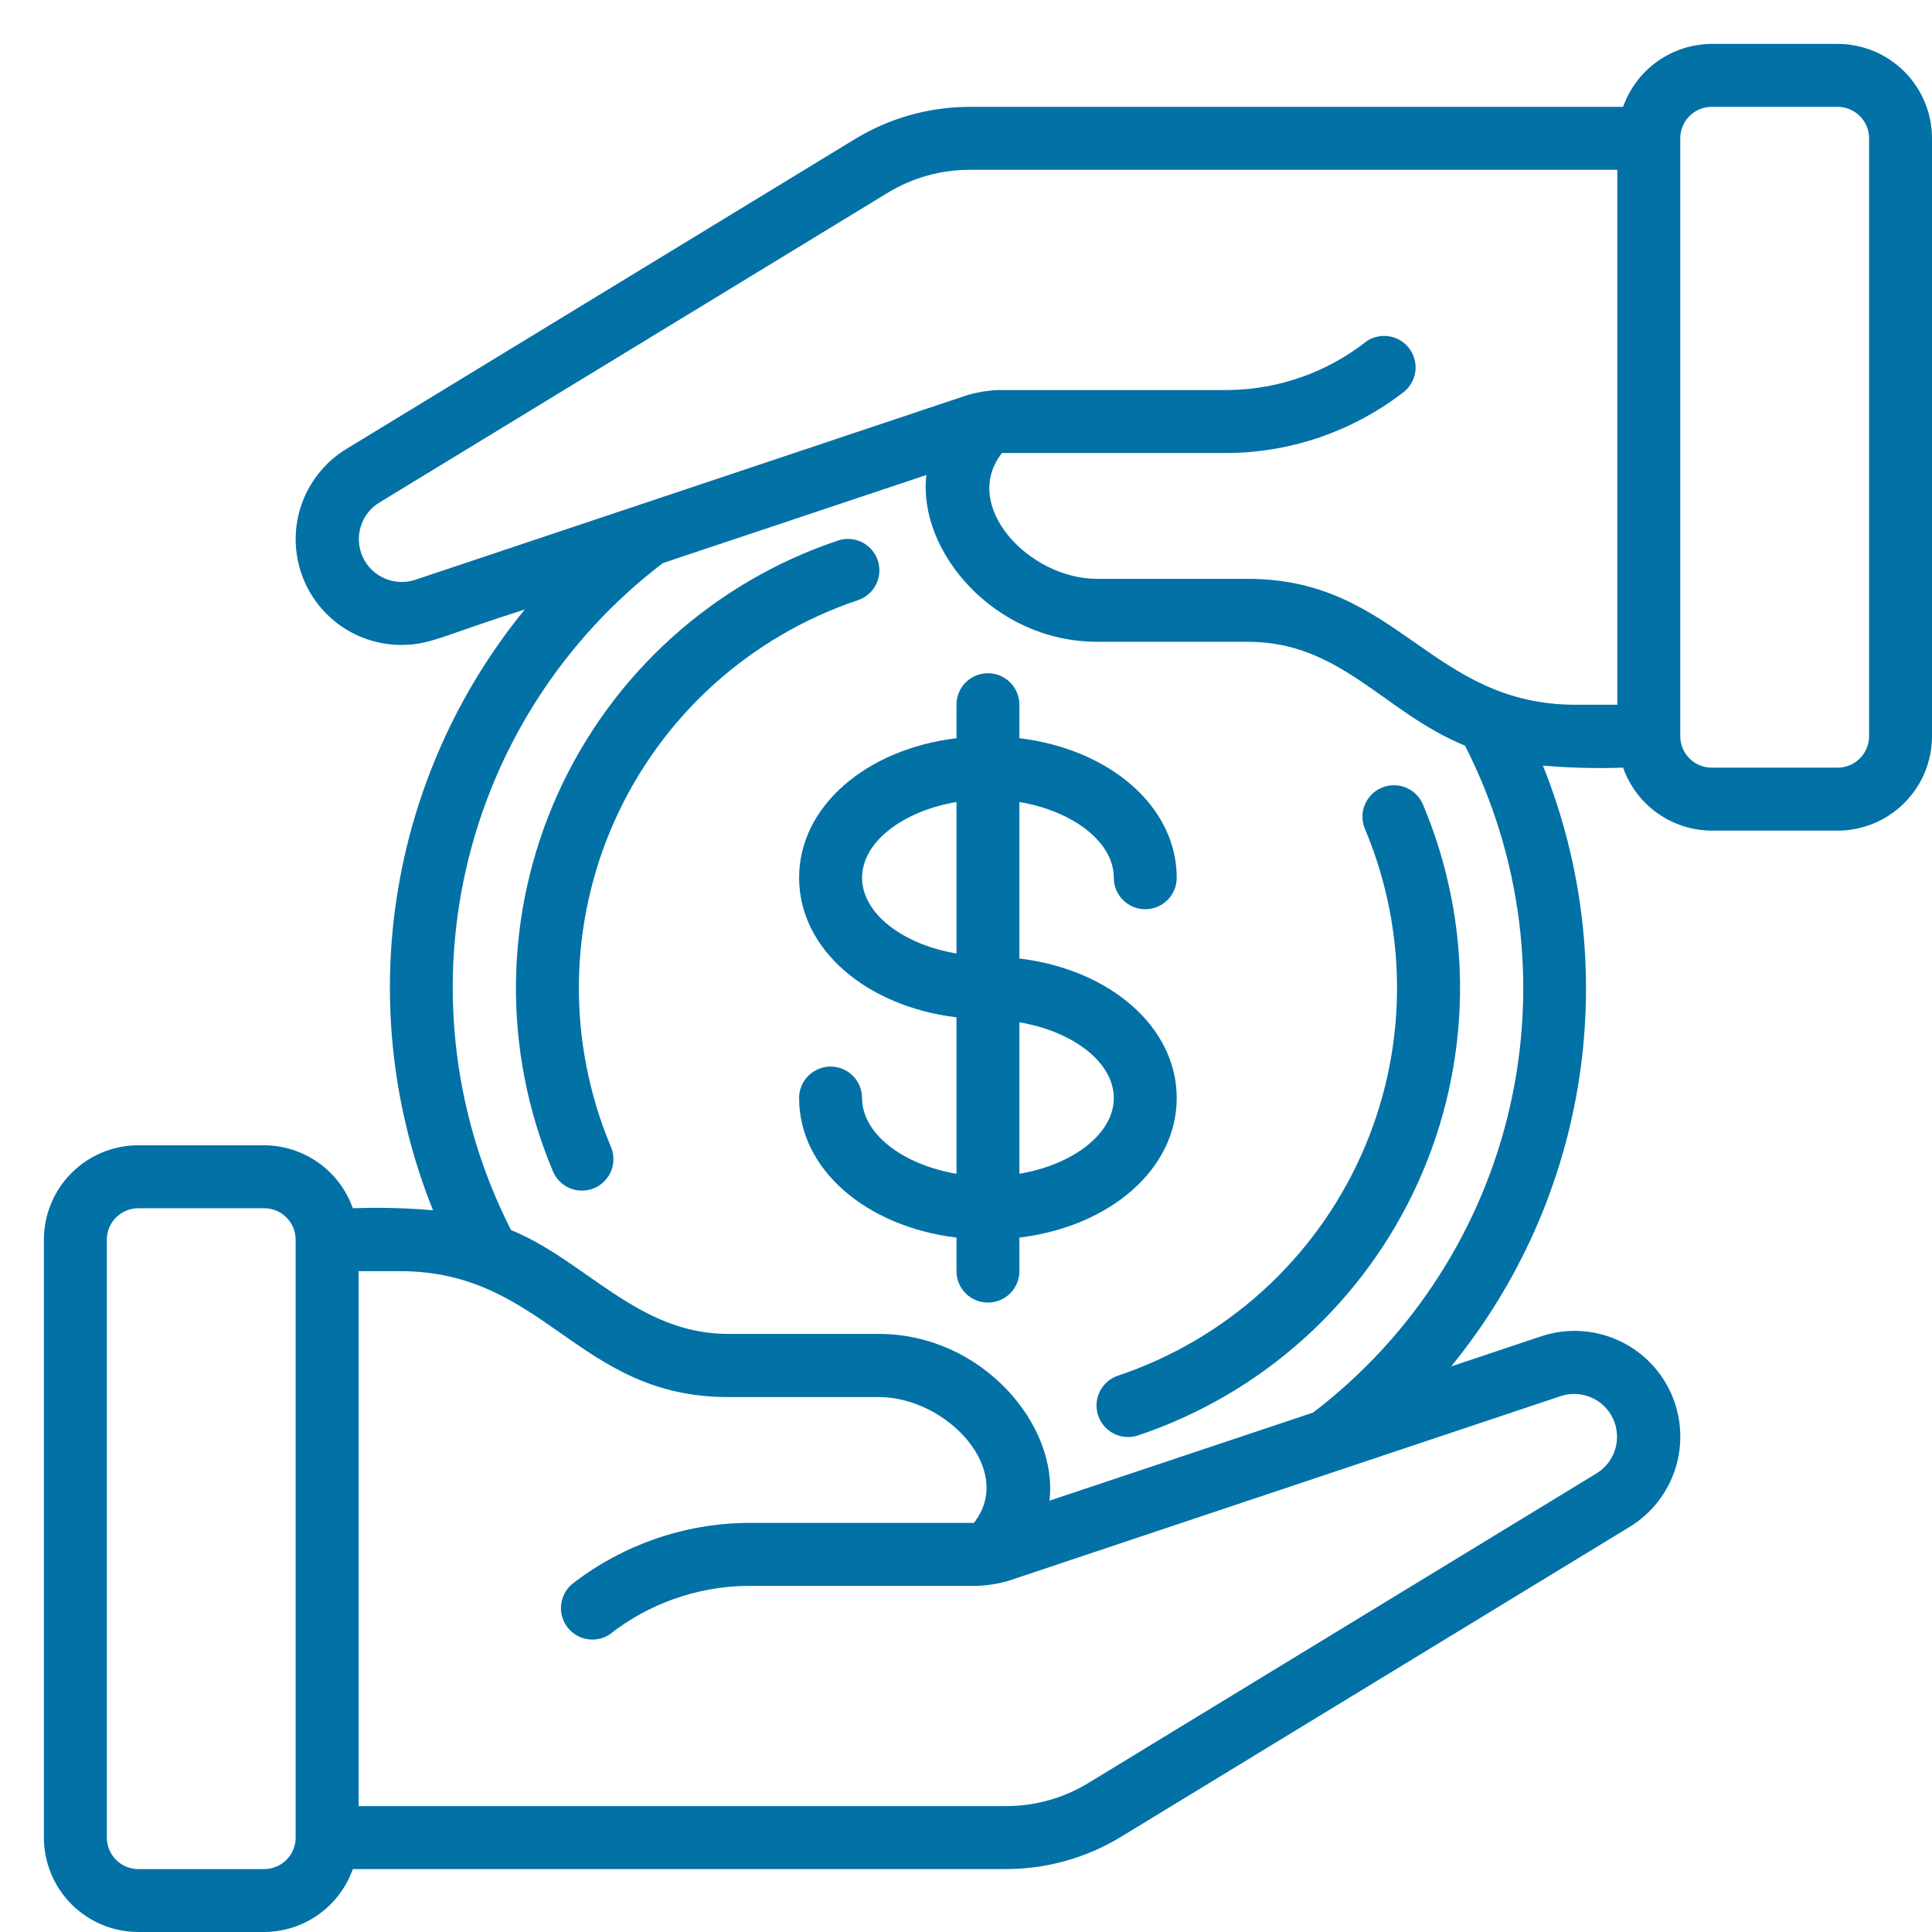 <svg width="44" height="44" viewBox="0 0 44 44" fill="none" xmlns="http://www.w3.org/2000/svg">
<path d="M36.965 17.483C37.113 17.901 37.386 18.263 37.747 18.52C38.108 18.776 38.54 18.915 38.983 18.917H41.85C42.42 18.917 42.967 18.69 43.37 18.287C43.773 17.884 44 17.337 44 16.767V3.15C44 2.58 43.773 2.033 43.37 1.63C42.967 1.227 42.42 1 41.85 1L38.983 1C38.54 1.002 38.108 1.141 37.747 1.397C37.386 1.654 37.113 2.016 36.965 2.433H22.091C21.166 2.433 20.258 2.687 19.468 3.169L7.898 10.219C7.447 10.49 7.098 10.903 6.904 11.392C6.709 11.881 6.681 12.421 6.822 12.928C6.964 13.435 7.268 13.882 7.687 14.2C8.107 14.518 8.619 14.689 9.146 14.688C9.797 14.688 10.086 14.473 11.952 13.88C10.411 15.765 9.404 18.029 9.036 20.436C8.668 22.843 8.953 25.304 9.862 27.563C9.254 27.511 8.644 27.495 8.035 27.517C7.887 27.099 7.614 26.737 7.253 26.48C6.891 26.224 6.46 26.085 6.017 26.083H3.15C2.58 26.083 2.033 26.31 1.63 26.713C1.227 27.116 1 27.663 1 28.233L1 41.85C1 42.42 1.227 42.967 1.63 43.37C2.033 43.773 2.58 44 3.15 44H6.017C6.46 43.998 6.891 43.859 7.253 43.603C7.614 43.346 7.887 42.984 8.035 42.567H22.909C23.834 42.567 24.741 42.313 25.532 41.831L37.101 34.782C37.61 34.476 37.987 33.993 38.162 33.426C38.336 32.859 38.295 32.247 38.047 31.709C37.798 31.17 37.359 30.742 36.814 30.507C36.27 30.272 35.657 30.246 35.095 30.435L33.049 31.119C34.59 29.234 35.597 26.97 35.965 24.563C36.332 22.156 36.047 19.695 35.139 17.436C35.746 17.488 36.356 17.504 36.965 17.483ZM38.983 2.433H41.85C42.04 2.433 42.222 2.509 42.357 2.643C42.491 2.778 42.567 2.96 42.567 3.15V16.767C42.567 16.957 42.491 17.139 42.357 17.273C42.222 17.408 42.04 17.483 41.85 17.483H38.983C38.793 17.483 38.611 17.408 38.477 17.273C38.342 17.139 38.267 16.957 38.267 16.767V3.15C38.267 2.96 38.342 2.778 38.477 2.643C38.611 2.509 38.793 2.433 38.983 2.433ZM9.452 13.206C9.224 13.28 8.977 13.268 8.758 13.172C8.539 13.077 8.362 12.904 8.262 12.687C8.162 12.469 8.145 12.223 8.215 11.994C8.284 11.765 8.435 11.569 8.64 11.445L20.215 4.392C20.78 4.047 21.429 3.866 22.091 3.867H36.833V16.05H35.887C32.581 16.05 31.845 13.183 28.419 13.183H24.986C23.437 13.183 21.871 11.521 22.82 10.317H27.989C29.411 10.3 30.79 9.826 31.921 8.964C32.079 8.858 32.188 8.694 32.226 8.507C32.263 8.321 32.224 8.127 32.119 7.969C32.013 7.811 31.849 7.701 31.663 7.664C31.476 7.627 31.282 7.665 31.124 7.771C30.23 8.476 29.128 8.867 27.989 8.883H22.736C22.504 8.892 22.273 8.929 22.05 8.992L9.452 13.206ZM6.017 42.567H3.15C2.96 42.567 2.778 42.491 2.643 42.357C2.509 42.222 2.433 42.04 2.433 41.85V28.233C2.433 28.043 2.509 27.861 2.643 27.727C2.778 27.592 2.96 27.517 3.15 27.517H6.017C6.207 27.517 6.389 27.592 6.523 27.727C6.658 27.861 6.733 28.043 6.733 28.233V41.85C6.733 42.04 6.658 42.222 6.523 42.357C6.389 42.491 6.207 42.567 6.017 42.567ZM35.548 31.794C35.775 31.72 36.022 31.732 36.241 31.828C36.461 31.923 36.637 32.096 36.737 32.313C36.837 32.531 36.854 32.777 36.785 33.006C36.715 33.235 36.564 33.431 36.36 33.555L24.785 40.608C24.22 40.952 23.571 41.134 22.909 41.133H8.167V28.95H9.113C12.417 28.95 13.153 31.817 16.58 31.817H20.013C21.56 31.817 23.128 33.479 22.18 34.683H17.01C15.588 34.7 14.21 35.174 13.079 36.037C12.926 36.145 12.822 36.308 12.787 36.492C12.753 36.676 12.792 36.866 12.896 37.021C12.999 37.177 13.16 37.286 13.343 37.325C13.526 37.363 13.717 37.329 13.875 37.229C14.77 36.524 15.871 36.133 17.01 36.117H22.264C22.496 36.108 22.726 36.071 22.949 36.008L35.548 31.794ZM29.904 32.171L23.901 34.177C24.107 32.457 22.369 30.379 20.013 30.379H16.58C14.523 30.379 13.343 28.71 11.639 28.014C10.345 25.478 9.982 22.568 10.614 19.793C11.246 17.017 12.832 14.55 15.096 12.824L21.098 10.818C20.892 12.538 22.631 14.616 24.986 14.616H28.419C30.54 14.616 31.516 16.228 33.364 16.981C34.658 19.517 35.02 22.427 34.388 25.203C33.755 27.979 32.168 30.445 29.904 32.171Z" fill="#0271A6"/>
<path d="M19.99 12.762C19.93 12.582 19.8 12.433 19.63 12.348C19.46 12.264 19.263 12.25 19.083 12.311C17.68 12.781 16.389 13.536 15.291 14.529C14.193 15.521 13.312 16.73 12.703 18.079C12.094 19.428 11.77 20.888 11.751 22.368C11.732 23.848 12.019 25.315 12.594 26.679C12.669 26.854 12.809 26.992 12.986 27.064C13.162 27.135 13.359 27.133 13.534 27.059C13.709 26.984 13.847 26.843 13.919 26.667C13.99 26.491 13.988 26.294 13.914 26.119C13.416 24.937 13.168 23.665 13.184 22.383C13.2 21.101 13.481 19.836 14.009 18.667C14.537 17.498 15.301 16.451 16.252 15.591C17.203 14.732 18.322 14.077 19.537 13.669C19.627 13.64 19.709 13.592 19.78 13.531C19.852 13.469 19.91 13.394 19.952 13.31C19.994 13.225 20.019 13.134 20.026 13.04C20.032 12.946 20.02 12.851 19.99 12.762Z" fill="#0271A6"/>
<path d="M31.086 18.88C31.584 20.061 31.832 21.333 31.816 22.616C31.8 23.898 31.519 25.163 30.991 26.331C30.463 27.5 29.699 28.547 28.748 29.407C27.797 30.267 26.678 30.921 25.463 31.329C25.282 31.389 25.133 31.519 25.048 31.689C24.963 31.86 24.949 32.057 25.01 32.238C25.07 32.418 25.2 32.567 25.37 32.652C25.541 32.737 25.738 32.751 25.919 32.691C27.322 32.22 28.613 31.465 29.711 30.472C30.809 29.479 31.69 28.27 32.299 26.921C32.908 25.572 33.232 24.111 33.251 22.631C33.269 21.151 32.981 19.683 32.406 18.319C32.331 18.144 32.191 18.006 32.014 17.935C31.838 17.864 31.641 17.866 31.466 17.94C31.291 18.014 31.153 18.155 31.081 18.331C31.01 18.508 31.012 18.705 31.086 18.88Z" fill="#0271A6"/>
<path d="M26.799 25.007C26.799 23.382 25.273 22.078 23.216 21.829V18.265C24.434 18.471 25.366 19.174 25.366 19.99C25.366 20.18 25.441 20.363 25.576 20.497C25.71 20.631 25.892 20.707 26.083 20.707C26.273 20.707 26.455 20.631 26.589 20.497C26.724 20.363 26.799 20.18 26.799 19.99C26.799 18.366 25.273 17.061 23.216 16.812V16.049C23.216 15.859 23.14 15.676 23.006 15.542C22.872 15.408 22.689 15.332 22.499 15.332C22.309 15.332 22.127 15.408 21.992 15.542C21.858 15.676 21.783 15.859 21.783 16.049V16.812C19.725 17.061 18.199 18.366 18.199 19.99C18.199 21.615 19.725 22.919 21.783 23.169V26.732C20.564 26.526 19.633 25.823 19.633 25.007C19.633 24.817 19.557 24.635 19.423 24.5C19.288 24.366 19.106 24.29 18.916 24.29C18.726 24.29 18.544 24.366 18.409 24.5C18.275 24.635 18.199 24.817 18.199 25.007C18.199 26.632 19.725 27.936 21.783 28.185V28.949C21.783 29.139 21.858 29.321 21.992 29.456C22.127 29.59 22.309 29.665 22.499 29.665C22.689 29.665 22.872 29.59 23.006 29.456C23.14 29.321 23.216 29.139 23.216 28.949V28.185C25.273 27.936 26.799 26.632 26.799 25.007ZM19.633 19.99C19.633 19.174 20.564 18.471 21.783 18.265V21.715C20.564 21.51 19.633 20.807 19.633 19.99ZM23.216 26.732V23.282C24.434 23.488 25.366 24.191 25.366 25.007C25.366 25.823 24.434 26.526 23.216 26.732Z" fill="#0271A6"/>
</svg>
